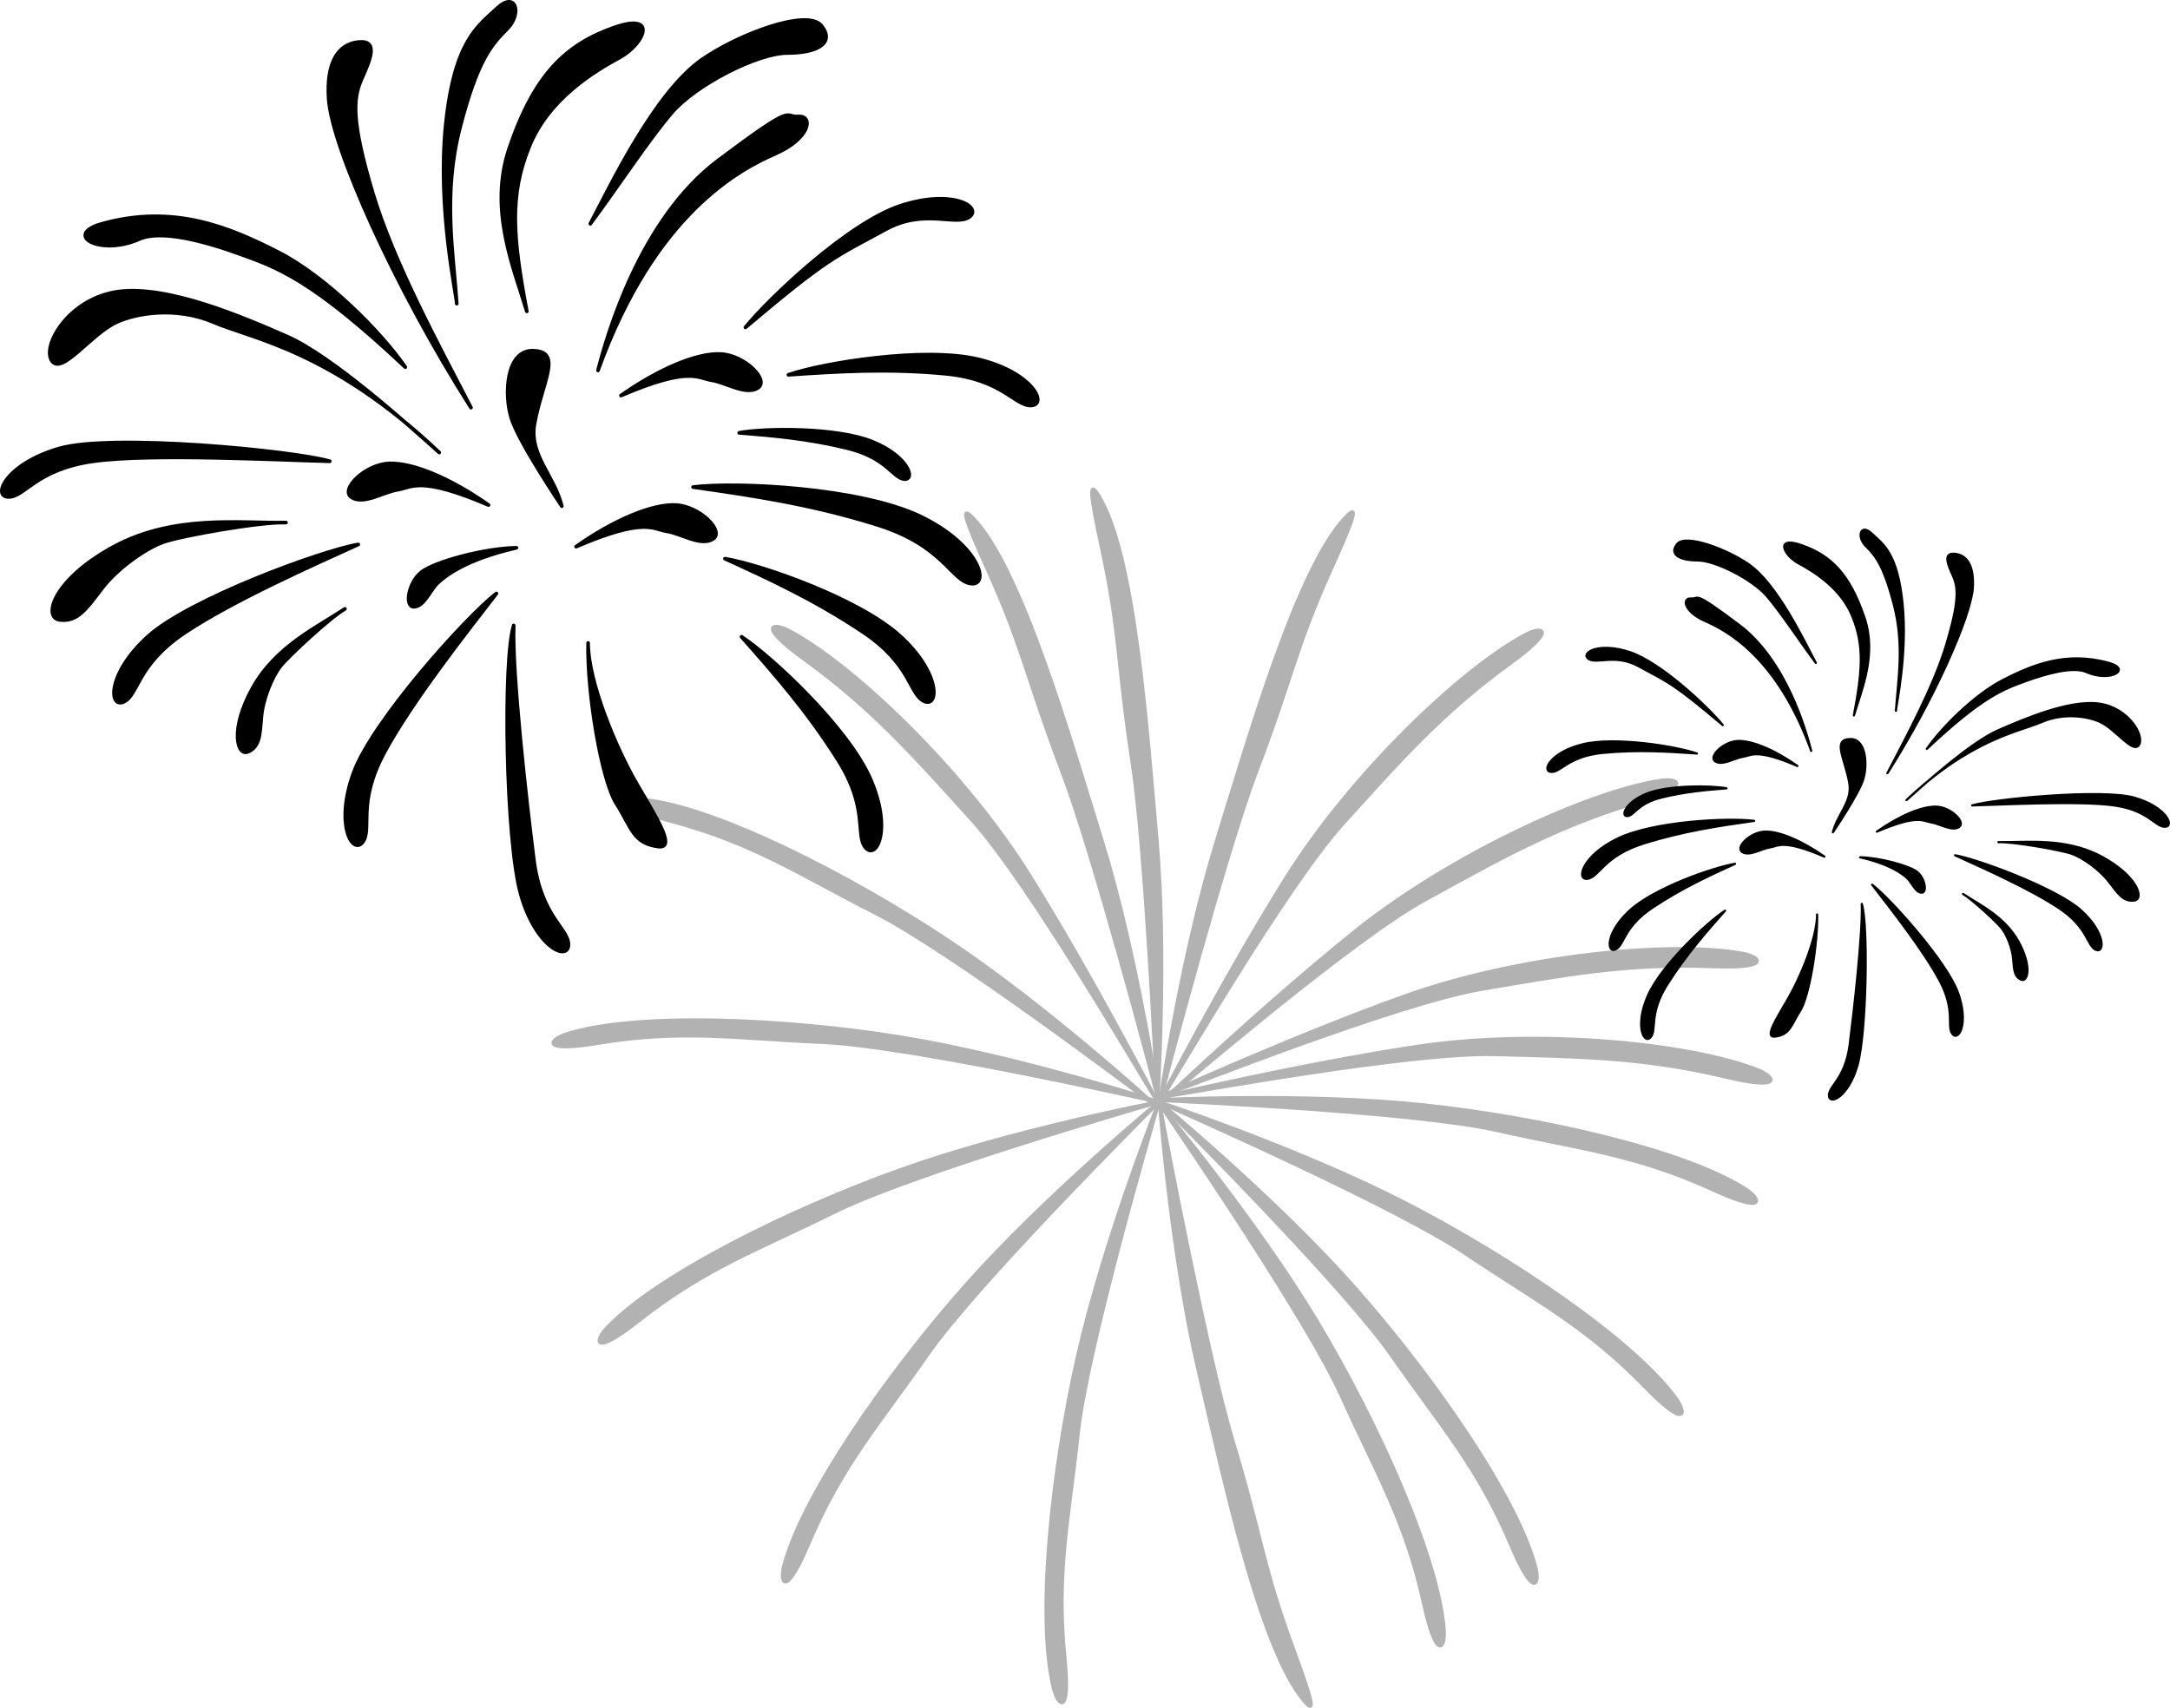 <svg xmlns="http://www.w3.org/2000/svg" width="297.341" height="234.054"><path fill="#b2b2b2" d="M144.386 231.415c-2.394-9.57-.3-29.7 3.301-45.598 3.598-15.902 11.098-34.8 11.098-34.8-1.2 4.198-9.899 34.198-11.098 45.597-1.203 11.402-3 18.902-1.8 30.601.824 8.059-.903 6.602-1.5 4.2"/><path fill="none" stroke="#b2b2b2" stroke-linecap="round" stroke-linejoin="round" stroke-width=".5" d="M144.386 231.415c-2.394-9.57-.3-29.7 3.301-45.598 3.598-15.902 11.098-34.8 11.098-34.8-1.2 4.198-9.899 34.198-11.098 45.597-1.203 11.402-3 18.902-1.8 30.601.824 8.059-.903 6.602-1.5 4.2zm0 0"/><path fill="#b2b2b2" d="M178.668 233.06c-6.078-7.255-11.055-30.677-14.504-45.442-3.711-15.875-5.227-36.153-5.227-36.153.754 4.301 6.63 34.89 9.946 45.868 4.085 13.527 4.085 17.128 8.285 28.527 2.8 7.601 3.09 9.098 1.5 7.2"/><path fill="none" stroke="#b2b2b2" stroke-linecap="round" stroke-linejoin="round" stroke-width=".5" d="M178.668 233.06c-6.078-7.255-11.055-30.677-14.504-45.442-3.711-15.875-5.227-36.153-5.227-36.153.754 4.301 6.63 34.89 9.946 45.868 4.085 13.527 4.085 17.128 8.285 28.527 2.8 7.601 3.09 9.098 1.5 7.2zm0 0"/><path fill="#b2b2b2" d="M107.437 214.54c2.516-9.543 14.043-26.172 24.86-38.372 10.812-12.203 26.488-25.152 26.488-25.152-3.074 3.102-25.149 25.203-31.692 34.613-6.542 9.414-11.734 15.121-16.316 25.954-3.156 7.457-3.969 5.347-3.34 2.957"/><path fill="none" stroke="#b2b2b2" stroke-linecap="round" stroke-linejoin="round" stroke-width=".5" d="M107.437 214.54c2.516-9.543 14.043-26.172 24.86-38.372 10.812-12.203 26.488-25.152 26.488-25.152-3.074 3.102-25.149 25.203-31.692 34.613-6.542 9.414-11.734 15.121-16.316 25.954-3.156 7.457-3.969 5.347-3.34 2.957zm0 0"/><path fill="#b2b2b2" d="M83.191 181.954c6.797-7.153 24.91-16.176 40.266-21.657 15.351-5.484 35.328-9.28 35.328-9.28-4.188 1.237-34.18 9.972-44.445 15.07-10.27 5.097-17.567 7.597-26.801 14.882-6.36 5.016-6.055 2.778-4.348.985"/><path fill="none" stroke="#b2b2b2" stroke-linecap="round" stroke-linejoin="round" stroke-width=".5" d="M83.191 181.954c6.797-7.153 24.91-16.176 40.266-21.657 15.351-5.484 35.328-9.28 35.328-9.28-4.188 1.237-34.18 9.972-44.445 15.07-10.27 5.097-17.567 7.597-26.801 14.882-6.36 5.016-6.055 2.778-4.348.985zm0 0"/><path fill="#b2b2b2" d="M77.636 141.715c9.403-2.992 29.622-2.172 45.72.418 16.093 2.59 35.429 8.883 35.429 8.883-4.266-.933-34.758-7.723-46.211-8.203-11.453-.477-19.05-1.8-30.652.133-7.989 1.332-6.645-.48-4.286-1.23"/><path fill="none" stroke="#b2b2b2" stroke-linecap="round" stroke-linejoin="round" stroke-width=".5" d="M77.636 141.715c9.403-2.992 29.622-2.172 45.72.418 16.093 2.59 35.429 8.883 35.429 8.883-4.266-.933-34.758-7.723-46.211-8.203-11.453-.477-19.05-1.8-30.652.133-7.989 1.332-6.645-.48-4.286-1.23zm0 0"/><path fill="#b2b2b2" d="M88.636 109.645c9.797 1.176 27.86 10.309 41.43 19.34 13.574 9.031 28.559 22.777 28.559 22.777-3.496-2.617-28.426-21.441-38.649-26.629-10.222-5.183-16.59-9.539-27.949-12.59-7.824-2.101-5.848-3.191-3.39-2.898"/><path fill="none" stroke="#b2b2b2" stroke-linecap="round" stroke-linejoin="round" stroke-width=".5" d="M88.636 109.645c9.797 1.176 27.86 10.309 41.43 19.34 13.574 9.031 28.559 22.777 28.559 22.777-3.496-2.617-28.426-21.441-38.649-26.629-10.222-5.183-16.59-9.539-27.949-12.59-7.824-2.101-5.848-3.191-3.39-2.898zm0 0"/><path fill="#b2b2b2" d="M210.39 214.723c-2.511-9.543-14.043-26.172-24.855-38.371-10.817-12.203-26.492-25.152-26.492-25.152 3.078 3.101 25.148 25.203 31.691 34.617 6.543 9.41 11.734 15.117 16.32 25.95 3.157 7.456 3.965 5.347 3.336 2.956"/><path fill="none" stroke="#b2b2b2" stroke-linecap="round" stroke-linejoin="round" stroke-width=".5" d="M210.39 214.723c-2.511-9.543-14.043-26.172-24.855-38.371-10.817-12.203-26.492-25.152-26.492-25.152 3.078 3.101 25.148 25.203 31.691 34.617 6.543 9.41 11.734 15.117 16.32 25.95 3.157 7.456 3.965 5.347 3.336 2.956zm0 0"/><path fill="#b2b2b2" d="M197.855 223.372c-.719-9.844-9-28.309-17.387-42.286-8.39-13.976-21.425-29.586-21.425-29.586 2.453 3.614 20.097 29.391 24.8 39.844 4.704 10.453 8.758 17.016 11.274 28.504 1.734 7.914 2.922 5.988 2.738 3.524"/><path fill="none" stroke="#b2b2b2" stroke-linecap="round" stroke-linejoin="round" stroke-width=".5" d="M197.855 223.372c-.719-9.844-9-28.309-17.387-42.286-8.39-13.976-21.425-29.586-21.425-29.586 2.453 3.614 20.097 29.391 24.8 39.844 4.704 10.453 8.758 17.016 11.274 28.504 1.734 7.914 2.922 5.988 2.738 3.524zm0 0"/><path fill="#b2b2b2" d="M229.644 191.645c-5.797-7.984-22.566-19.312-37.062-26.773-14.496-7.457-33.797-13.856-33.797-13.856 3.988 1.777 32.566 14.39 42.074 20.797 9.504 6.406 16.41 9.844 24.602 18.285 5.644 5.809 5.636 3.55 4.183 1.547"/><path fill="none" stroke="#b2b2b2" stroke-linecap="round" stroke-linejoin="round" stroke-width=".5" d="M229.644 191.645c-5.797-7.984-22.566-19.312-37.062-26.773-14.496-7.457-33.797-13.856-33.797-13.856 3.988 1.777 32.566 14.39 42.074 20.797 9.504 6.406 16.41 9.844 24.602 18.285 5.644 5.809 5.636 3.55 4.183 1.547zm0 0"/><path fill="#b2b2b2" d="M239.203 162.977c-8.293-5.344-28.024-9.836-44.238-11.543-16.211-1.707-36.52-.684-36.52-.684 4.363.215 35.566 1.63 46.746 4.157 11.18 2.531 18.86 3.242 29.555 8.14 7.36 3.375 6.539 1.27 4.457-.07"/><path fill="none" stroke="#b2b2b2" stroke-linecap="round" stroke-linejoin="round" stroke-width=".5" d="M239.203 162.977c-8.293-5.344-28.024-9.836-44.238-11.543-16.211-1.707-36.52-.684-36.52-.684 4.363.215 35.566 1.63 46.746 4.157 11.18 2.531 18.86 3.242 29.555 8.14 7.36 3.375 6.539 1.27 4.457-.07zm0 0"/><path fill="#b2b2b2" d="M108.093 86.434c8.735 4.594 23.915 19.05 32.895 33.41 8.645 13.82 17.457 30.906 17.457 30.906-2.332-3.695-17.555-29.894-25.254-38.386-7.7-8.492-13.441-15.11-22.965-22.012-6.558-4.754-4.324-5.07-2.133-3.918"/><path fill="none" stroke="#b2b2b2" stroke-linecap="round" stroke-linejoin="round" stroke-width=".5" d="M108.093 86.434c8.735 4.594 23.915 19.05 32.895 33.41 8.645 13.82 17.457 30.906 17.457 30.906-2.332-3.695-17.555-29.894-25.254-38.386-7.7-8.492-13.441-15.11-22.965-22.012-6.558-4.754-4.324-5.07-2.133-3.918zm0 0"/><path fill="#b2b2b2" d="M209.086 86.958c-8.735 4.597-23.914 19.05-32.899 33.414-8.644 13.82-17.453 30.902-17.453 30.902 2.332-3.691 17.55-29.89 25.25-38.383 7.7-8.492 13.445-15.113 22.969-22.016 6.558-4.753 4.32-5.07 2.133-3.917"/><path fill="none" stroke="#b2b2b2" stroke-linecap="round" stroke-linejoin="round" stroke-width=".5" d="M209.086 86.958c-8.735 4.597-23.914 19.05-32.899 33.414-8.644 13.82-17.453 30.902-17.453 30.902 2.332-3.691 17.55-29.89 25.25-38.383 7.7-8.492 13.445-15.113 22.969-22.016 6.558-4.753 4.32-5.07 2.133-3.917zm0 0"/><path fill="#b2b2b2" d="M227.508 106.977c-9.754 1.484-28.829 10.176-42.016 20.805-12.691 10.234-26.61 23.492-26.61 23.492 3.415-2.727 26.368-22.504 36.422-28.008 10.059-5.504 17.653-9.879 28.91-13.285 7.75-2.348 5.743-3.375 3.294-3.004"/><path fill="none" stroke="#b2b2b2" stroke-linecap="round" stroke-linejoin="round" stroke-width=".5" d="M227.508 106.977c-9.754 1.484-28.829 10.176-42.016 20.805-12.691 10.234-26.61 23.492-26.61 23.492 3.415-2.727 26.368-22.504 36.422-28.008 10.059-5.504 17.653-9.879 28.91-13.285 7.75-2.348 5.743-3.375 3.294-3.004zm0 0"/><path fill="#b2b2b2" d="M238.793 130.68c-9.703-1.789-30.575.184-46.512 5.91-15.344 5.516-32.832 13.493-32.832 13.493 4.117-1.461 32.281-12.637 43.586-14.547 11.3-1.91 19.906-3.563 31.66-3.094 8.094.32 6.531-1.313 4.098-1.762"/><path fill="none" stroke="#b2b2b2" stroke-linecap="round" stroke-linejoin="round" stroke-width=".5" d="M238.793 130.68c-9.703-1.789-30.575.184-46.512 5.91-15.344 5.516-32.832 13.493-32.832 13.493 4.117-1.461 32.281-12.637 43.586-14.547 11.3-1.91 19.906-3.563 31.66-3.094 8.094.32 6.531-1.313 4.098-1.762zm0 0"/><path fill="#b2b2b2" d="M240.902 146.653c-9.176-3.637-30.027-5.746-46.777-3.215-16.121 2.437-34.824 6.871-34.824 6.871 4.324-.633 34.12-6.14 45.578-5.824 11.46.316 20.222.367 31.66 3.101 7.879 1.883 6.664-.02 4.363-.933"/><path fill="none" stroke="#b2b2b2" stroke-linecap="round" stroke-linejoin="round" stroke-width=".5" d="M240.902 146.653c-9.176-3.637-30.027-5.746-46.777-3.215-16.121 2.437-34.824 6.871-34.824 6.871 4.324-.633 34.12-6.14 45.578-5.824 11.46.316 20.222.367 31.66 3.101 7.879 1.883 6.664-.02 4.363-.933zm0 0"/><path fill="#b2b2b2" d="M150.527 67.915c4.996 8.039 6.625 31.93 7.965 47.03 1.437 16.24.082 36.528.082 36.528-.145-4.363-1.652-35.476-3.387-46.808-2.14-13.97-1.633-17.536-4.187-29.41-1.703-7.922-1.778-9.442-.473-7.34"/><path fill="none" stroke="#b2b2b2" stroke-linecap="round" stroke-linejoin="round" stroke-width=".5" d="M150.527 67.915c4.996 8.039 6.625 31.93 7.965 47.03 1.437 16.24.082 36.528.082 36.528-.145-4.363-1.652-35.476-3.387-46.808-2.14-13.97-1.633-17.536-4.187-29.41-1.703-7.922-1.778-9.442-.473-7.34zm0 0"/><path fill="#b2b2b2" d="M133.34 71.016c6.574 6.809 13.195 29.824 17.68 44.305 4.823 15.574 7.765 35.695 7.765 35.695-1.059-4.238-9.078-34.336-13.16-45.05-5.032-13.208-5.285-16.798-10.282-27.872-3.328-7.383-3.722-8.855-2.003-7.078"/><path fill="none" stroke="#b2b2b2" stroke-linecap="round" stroke-linejoin="round" stroke-width=".5" d="M133.34 71.016c6.574 6.809 13.195 29.824 17.68 44.305 4.823 15.574 7.765 35.695 7.765 35.695-1.059-4.238-9.078-34.336-13.16-45.05-5.032-13.208-5.285-16.798-10.282-27.872-3.328-7.383-3.722-8.855-2.003-7.078zm0 0"/><path fill="#b2b2b2" d="M184.414 70.86c-6.574 6.808-13.192 29.82-17.68 44.305-4.82 15.574-7.766 35.69-7.766 35.69 1.06-4.233 9.083-34.335 13.16-45.046 5.036-13.207 5.29-16.797 10.282-27.875 3.332-7.383 3.723-8.855 2.004-7.074"/><path fill="none" stroke="#b2b2b2" stroke-linecap="round" stroke-linejoin="round" stroke-width=".5" d="M184.414 70.86c-6.574 6.808-13.192 29.82-17.68 44.305-4.82 15.574-7.766 35.69-7.766 35.69 1.06-4.233 9.083-34.335 13.16-45.046 5.036-13.207 5.29-16.797 10.282-27.875 3.332-7.383 3.723-8.855 2.004-7.074zm0 0"/><path d="M85.086 54.211c5.101-3.597 10.351-5.847 13.648-5.699 3.3.153 6.75 3.602 5.102 4.653-1.649 1.046-4.352-.75-6.301-1.051-1.95-.301-3-1.95-12.45 2.097"/><path fill="none" stroke="#000" stroke-linecap="round" stroke-linejoin="round" stroke-width=".5" d="M85.086 54.211c5.101-3.597 10.351-5.847 13.648-5.699 3.3.153 6.75 3.602 5.102 4.653-1.649 1.046-4.352-.75-6.301-1.051-1.95-.301-3-1.95-12.45 2.097zm0 0"/><path d="M108.035 51.364c4.8-1.653 18.754-3.903 26.101-2.102 7.352 1.801 9.45 6.153 7.2 6.301-2.25.148-3.899-3.602-11.848-4.352-7.953-.75-14.852-.296-21.453.153"/><path fill="none" stroke="#000" stroke-linecap="round" stroke-linejoin="round" stroke-width=".5" d="M108.035 51.364c4.8-1.653 18.754-3.903 26.101-2.102 7.352 1.801 9.45 6.153 7.2 6.301-2.25.148-3.899-3.602-11.848-4.352-7.953-.75-14.852-.296-21.453.153zm0 0"/><path d="M102.14 44.868c3.196-3.942 14.051-14.297 21.239-16.664 7.187-2.371 11.273.207 9.445 1.523-1.828 1.32-6.137-1.21-11.438 1.688-7.007 3.828-7.77 3.765-19.246 13.453"/><path fill="none" stroke="#000" stroke-linecap="round" stroke-linejoin="round" stroke-width=".5" d="M102.14 44.868c3.196-3.942 14.051-14.297 21.239-16.664 7.187-2.371 11.273.207 9.445 1.523-1.828 1.32-6.137-1.21-11.438 1.688-7.007 3.828-7.77 3.765-19.246 13.453zm0 0"/><path d="M39.187 71.614c-6.394.117-15.34-1.14-23.574 3.297-8.238 4.437-9.84 9.734-7.414 10.039 2.422.304 3.633-1.516 5.777-4.32 2.145-2.805 5.98-5.473 8.39-6.34 2.411-.868 13.532-2.836 16.821-2.676"/><path fill="none" stroke="#000" stroke-linecap="round" stroke-linejoin="round" stroke-width=".5" d="M39.187 71.614c-6.394.117-15.34-1.14-23.574 3.297-8.238 4.437-9.84 9.734-7.414 10.039 2.422.304 3.633-1.516 5.777-4.32 2.145-2.805 5.98-5.473 8.39-6.34 2.411-.868 13.532-2.836 16.821-2.676zm0 0"/><path d="M81.937 50.762c1.2-4.648 5.7-20.699 16.5-28.8 10.797-8.098 8.848-5.848 10.95-6 2.097-.149 1.648 3-3.153 5.101-4.797 2.102-16.5 8.102-24.297 29.7"/><path fill="none" stroke="#000" stroke-linecap="round" stroke-linejoin="round" stroke-width=".5" d="M81.937 50.762c1.2-4.648 5.7-20.699 16.5-28.8 10.797-8.098 8.848-5.848 10.95-6 2.097-.149 1.648 3-3.153 5.101-4.797 2.102-16.5 8.102-24.297 29.7zm0 0"/><path d="M80.886 30.665c2.848-5.403 8.848-18 15.301-22.5 4.848-3.387 14.399-7.051 16.348-4.653 1.95 2.403-.598 3.75-4.649 3.75-4.05 0-12.601 4.352-15.902 8.25-3.297 3.903-7.2 9.903-11.098 15.153"/><path fill="none" stroke="#000" stroke-linecap="round" stroke-linejoin="round" stroke-width=".5" d="M80.886 30.665c2.848-5.403 8.848-18 15.301-22.5 4.848-3.387 14.399-7.051 16.348-4.653 1.95 2.403-.598 3.75-4.649 3.75-4.05 0-12.601 4.352-15.902 8.25-3.297 3.903-7.2 9.903-11.098 15.153zm0 0"/><path d="M72.187 42.665c-1.8-6-5.25-13.954-2.402-22.352 3.453-10.176 7.777-14.188 14.25-16.5 6.3-2.25 4.2 2.25.902 4.05-3.3 1.802-9.75 5.552-12.453 12.302-2.66 6.656-2.25 12.148-.297 22.5"/><path fill="none" stroke="#000" stroke-linecap="round" stroke-linejoin="round" stroke-width=".5" d="M72.187 42.665c-1.8-6-5.25-13.954-2.402-22.352 3.453-10.176 7.777-14.188 14.25-16.5 6.3-2.25 4.2 2.25.902 4.05-3.3 1.802-9.75 5.552-12.453 12.302-2.66 6.656-2.25 12.148-.297 22.5zm0 0"/><path d="M62.586 41.614c-.45-6.903-1.95-14.852.449-24.153 2.402-9.296 4.351-11.398 6.45-13.5 2.1-2.097 1.202-5.25-1.349-2.847-2.55 2.398-5.851 4.347-7.05 15.898-1.2 11.551 1.5 23.551 1.5 24.602"/><path fill="none" stroke="#000" stroke-linecap="round" stroke-linejoin="round" stroke-width=".5" d="M62.586 41.614c-.45-6.903-1.95-14.852.449-24.153 2.402-9.296 4.351-11.398 6.45-13.5 2.1-2.097 1.202-5.25-1.349-2.847-2.55 2.398-5.851 4.347-7.05 15.898-1.2 11.551 1.5 23.551 1.5 24.602zm0 0"/><path d="M76.984 69.364c-1.047-4.2-4.5-7.051-3.75-11.25 1.04-5.809 3.902-9.903-.148-10.051-3.746-.14-4.051 6-3 9.3 1.05 3.302 6.601 11.552 6.898 12"/><path fill="none" stroke="#000" stroke-linecap="round" stroke-linejoin="round" stroke-width=".5" d="M76.984 69.364c-1.047-4.2-4.5-7.051-3.75-11.25 1.04-5.809 3.902-9.903-.148-10.051-3.746-.14-4.051 6-3 9.3 1.05 3.302 6.601 11.552 6.898 12zm0 0"/><path d="M64.535 55.864c-4.348-8.403-10.649-19.95-13.5-29.551-2.848-9.602-2.7-12.75-1.5-15.45 1.2-2.698 2.402-5.402-.45-5.1-2.85.3-4.378 2.952-4.05 7.8.45 6.602 9 25.8 19.5 42.3"/><path fill="none" stroke="#000" stroke-linecap="round" stroke-linejoin="round" stroke-width=".5" d="M64.535 55.864c-4.348-8.403-10.649-19.95-13.5-29.551-2.848-9.602-2.7-12.75-1.5-15.45 1.2-2.698 2.402-5.402-.45-5.1-2.85.3-4.378 2.952-4.05 7.8.45 6.602 9 25.8 19.5 42.3zm0 0"/><path d="M55.535 50.313c-3.3-4.8-10.848-12.402-17.399-15.75-6.75-3.45-14.37-6.617-24.152-3.898-5.398 1.5-.3 4.5 5.102 2.097 2.992-1.332 9 .301 13.949 2.102 4.95 1.8 9.75 3.449 22.5 15.449"/><path fill="none" stroke="#000" stroke-linecap="round" stroke-linejoin="round" stroke-width=".5" d="M55.535 50.313c-3.3-4.8-10.848-12.402-17.399-15.75-6.75-3.45-14.37-6.617-24.152-3.898-5.398 1.5-.3 4.5 5.102 2.097 2.992-1.332 9 .301 13.949 2.102 4.95 1.8 9.75 3.449 22.5 15.449zm0 0"/><path d="M60.187 62.012c-4.351-3.898-14.703-13.199-20.851-15.898-6.149-2.7-16.352-7.051-23.102-6.153-6.75.903-10.5 7.352-9.148 9.454 1.347 2.097 5.289-3.575 8.847-5.25 2.551-1.204 8.102-2.25 13.352 0s16.2 3.898 30.902 17.847"/><path fill="none" stroke="#000" stroke-linecap="round" stroke-linejoin="round" stroke-width=".5" d="M60.187 62.012c-4.351-3.898-14.703-13.199-20.851-15.898-6.149-2.7-16.352-7.051-23.102-6.153-6.75.903-10.5 7.352-9.148 9.454 1.347 2.097 5.289-3.575 8.847-5.25 2.551-1.204 8.102-2.25 13.352 0s16.2 3.898 30.902 17.847zm0 0"/><path d="M99.336 76.563c5.007.832 18.347 5.488 23.957 10.57 5.61 5.078 5.386 9.903 3.336 8.965-2.051-.937-1.715-5.02-8.356-9.465-6.633-4.441-12.918-7.328-18.937-10.07"/><path fill="none" stroke="#000" stroke-linecap="round" stroke-linejoin="round" stroke-width=".5" d="M99.336 76.563c5.007.832 18.347 5.488 23.957 10.57 5.61 5.078 5.386 9.903 3.336 8.965-2.051-.937-1.715-5.02-8.356-9.465-6.633-4.441-12.918-7.328-18.937-10.07zm0 0"/><path d="M49.086 74.614c-5.008.832-23.192 7.52-28.801 12.601-5.61 5.078-5.387 9.903-3.336 8.965 2.05-.937 1.719-5.023 8.355-9.465 6.633-4.441 17.762-9.359 23.782-12.101"/><path fill="none" stroke="#000" stroke-linecap="round" stroke-linejoin="round" stroke-width=".5" d="M49.086 74.614c-5.008.832-23.192 7.52-28.801 12.601-5.61 5.078-5.387 9.903-3.336 8.965 2.05-.937 1.719-5.023 8.355-9.465 6.633-4.441 17.762-9.359 23.782-12.101zm0 0"/><path d="M68.023 81.333c-4.039 3.074-16.992 17.48-19.578 24.593-2.586 7.114-.133 11.278 1.242 9.489 1.371-1.79-.828-5.243 2.965-12.27 3.79-7.031 11.332-16.578 15.371-21.812"/><path fill="none" stroke="#000" stroke-linecap="round" stroke-linejoin="round" stroke-width=".5" d="M68.023 81.333c-4.039 3.074-16.992 17.48-19.578 24.593-2.586 7.114-.133 11.278 1.242 9.489 1.371-1.79-.828-5.243 2.965-12.27 3.79-7.031 11.332-16.578 15.371-21.812zm0 0"/><path d="M70.386 85.715c-1.492 4.848-1.074 29.52.965 36.809 2.043 7.289 6.457 9.242 6.535 6.988.075-2.254-3.726-3.777-4.738-11.699-1.008-7.922-2.996-25.488-2.762-32.098"/><path fill="none" stroke="#000" stroke-linecap="round" stroke-linejoin="round" stroke-width=".5" d="M70.386 85.715c-1.492 4.848-1.074 29.52.965 36.809 2.043 7.289 6.457 9.242 6.535 6.988.075-2.254-3.726-3.777-4.738-11.699-1.008-7.922-2.996-25.488-2.762-32.098zm0 0"/><path d="M78.937 74.915c5.098-3.602 10.348-5.852 13.649-5.704 3.3.153 6.75 3.602 5.101 4.653-1.652 1.05-4.351-.75-6.3-1.051-1.95-.3-3-1.95-12.45 2.102"/><path fill="none" stroke="#000" stroke-linecap="round" stroke-linejoin="round" stroke-width=".5" d="M78.937 74.915c5.098-3.602 10.348-5.852 13.649-5.704 3.3.153 6.75 3.602 5.101 4.653-1.652 1.05-4.351-.75-6.3-1.051-1.95-.3-3-1.95-12.45 2.102zm0 0"/><path d="M66.937 69.211c-5.101-3.597-10.351-5.847-13.652-5.699-3.3.153-6.75 3.602-5.098 4.653 1.649 1.046 4.348-.75 6.297-1.051 1.953-.301 3-1.95 12.453 2.097"/><path fill="none" stroke="#000" stroke-linecap="round" stroke-linejoin="round" stroke-width=".5" d="M66.937 69.211c-5.101-3.597-10.351-5.847-13.652-5.699-3.3.153-6.75 3.602-5.098 4.653 1.649 1.046 4.348-.75 6.297-1.051 1.953-.301 3-1.95 12.453 2.097zm0 0"/><path d="M70.765 75.07c-4.367.063-11.226 1.911-13.035 3.352-1.804 1.446-2.336 4.817-.972 4.73 1.367-.081 2.156-2.214 3.136-3.187.98-.968 3.856-3.297 10.871-4.894"/><path fill="none" stroke="#000" stroke-linecap="round" stroke-linejoin="round" stroke-width=".5" d="M70.765 75.07c-4.367.063-11.226 1.911-13.035 3.352-1.804 1.446-2.336 4.817-.972 4.73 1.367-.081 2.156-2.214 3.136-3.187.98-.968 3.856-3.297 10.871-4.894zm0 0"/><path d="M45.187 63.211c-4.87-1.43-29.875-3.867-37.136-1.734-7.258 2.133-9.16 6.57-6.907 6.621 2.254.047 3.735-3.773 11.64-4.887 7.907-1.109 25.786-.148 32.403 0"/><path fill="none" stroke="#000" stroke-linecap="round" stroke-linejoin="round" stroke-width=".5" d="M45.187 63.211c-4.87-1.43-29.875-3.867-37.136-1.734-7.258 2.133-9.16 6.57-6.907 6.621 2.254.047 3.735-3.773 11.64-4.887 7.907-1.109 25.786-.148 32.403 0zm0 0"/><path d="M47.261 83.438c-3.722 2.484-9.468 5.121-12.644 10.848-3.18 5.726-2.121 9.453-.578 8.718 1.543-.738 1.57-2.265 1.773-4.73.203-2.461 1.457-5.48 2.551-6.906 1.094-1.422 6.902-6.782 8.898-7.93"/><path fill="none" stroke="#000" stroke-linecap="round" stroke-linejoin="round" stroke-width=".5" d="M47.261 83.438c-3.722 2.484-9.468 5.121-12.644 10.848-3.18 5.726-2.121 9.453-.578 8.718 1.543-.738 1.57-2.265 1.773-4.73.203-2.461 1.457-5.48 2.551-6.906 1.094-1.422 6.902-6.782 8.898-7.93zm0 0"/><path d="M94.968 66.75c6.047-.742 22.98.09 31.165 4.032 8.18 3.941 9.558 9.57 6.882 9.187-2.68-.383-3.683-5.195-12.828-8.054-9.144-2.86-17.36-4.051-25.219-5.165"/><path fill="none" stroke="#000" stroke-linecap="round" stroke-linejoin="round" stroke-width=".5" d="M94.968 66.75c6.047-.742 22.98.09 31.165 4.032 8.18 3.941 9.558 9.57 6.882 9.187-2.68-.383-3.683-5.195-12.828-8.054-9.144-2.86-17.36-4.051-25.219-5.165zm0 0"/><path d="M101.285 59.313c3.496-.648 13.387-.766 18.289 1.238 4.902 2.004 5.906 5.23 4.336 5.102-1.574-.13-2.328-2.895-7.758-4.23-5.426-1.34-10.25-1.743-14.867-2.11"/><path fill="none" stroke="#000" stroke-linecap="round" stroke-linejoin="round" stroke-width=".5" d="M101.285 59.313c3.496-.648 13.387-.766 18.289 1.238 4.902 2.004 5.906 5.23 4.336 5.102-1.574-.13-2.328-2.895-7.758-4.23-5.426-1.34-10.25-1.743-14.867-2.11zm0 0"/><path d="M101.605 87.262c4.242 2.79 14.547 12.461 17.613 19.38 3.067 6.917.907 11.237-.59 9.546-1.492-1.688.47-5.285-3.796-12.04-4.262-6.75-8.836-11.937-13.227-16.886"/><path fill="none" stroke="#000" stroke-linecap="round" stroke-linejoin="round" stroke-width=".5" d="M101.605 87.262c4.242 2.79 14.547 12.461 17.613 19.38 3.067 6.917.907 11.237-.59 9.546-1.492-1.688.47-5.285-3.796-12.04-4.262-6.75-8.836-11.937-13.227-16.886zm0 0"/><path d="M90.187 116.012c2.559.336-.3-4.047-3-8.699-2.703-4.648-6.601-13.8-6.601-19.2-.149 6.75 1.8 18.75 3.898 22.052 2.102 3.3 2.25 5.398 5.703 5.847"/><path fill="none" stroke="#000" stroke-linecap="round" stroke-linejoin="round" stroke-width=".5" d="M90.187 116.012c2.559.336-.3-4.047-3-8.699-2.703-4.648-6.601-13.8-6.601-19.2-.149 6.75 1.8 18.75 3.898 22.052 2.102 3.3 2.25 5.398 5.703 5.847zm0 0"/><path d="M246.289 104.97c-3.059-2.16-6.211-3.509-8.192-3.419-1.98.09-4.05 2.16-3.058 2.79.988.628 2.61-.45 3.777-.63 1.172-.18 1.805-1.171 7.473 1.258"/><path fill="none" stroke="#000" stroke-linecap="round" stroke-linejoin="round" stroke-width=".3" d="M246.289 104.97c-3.059-2.16-6.211-3.509-8.192-3.419-1.98.09-4.05 2.16-3.058 2.79.988.628 2.61-.45 3.777-.63 1.172-.18 1.805-1.171 7.473 1.258zm0 0"/><path d="M232.52 103.262c-2.884-.992-11.25-2.34-15.66-1.262-4.411 1.083-5.673 3.692-4.321 3.782 1.347.09 2.34-2.16 7.11-2.61 4.769-.453 8.91-.183 12.87.09"/><path fill="none" stroke="#000" stroke-linecap="round" stroke-linejoin="round" stroke-width=".3" d="M232.52 103.262c-2.884-.992-11.25-2.34-15.66-1.262-4.411 1.083-5.673 3.692-4.321 3.782 1.347.09 2.34-2.16 7.11-2.61 4.769-.453 8.91-.183 12.87.09zm0 0"/><path d="M236.054 99.364c-1.914-2.367-8.43-8.578-12.742-10-4.312-1.422-6.761.125-5.668.918 1.098.789 3.684-.73 6.864 1.008 4.207 2.296 4.664 2.261 11.546 8.074"/><path fill="none" stroke="#000" stroke-linecap="round" stroke-linejoin="round" stroke-width=".3" d="M236.054 99.364c-1.914-2.367-8.43-8.578-12.742-10-4.312-1.422-6.761.125-5.668.918 1.098.789 3.684-.73 6.864 1.008 4.207 2.296 4.664 2.261 11.546 8.074zm0 0"/><path d="M273.828 115.41c3.84.07 9.203-.683 14.144 1.981 4.942 2.66 5.903 5.84 4.45 6.024-1.454.18-2.18-.91-3.465-2.594-1.29-1.684-3.59-3.281-5.035-3.805-1.45-.52-8.121-1.703-10.094-1.605"/><path fill="none" stroke="#000" stroke-linecap="round" stroke-linejoin="round" stroke-width=".3" d="M273.828 115.41c3.84.07 9.203-.683 14.144 1.981 4.942 2.66 5.903 5.84 4.45 6.024-1.454.18-2.18-.91-3.465-2.594-1.29-1.684-3.59-3.281-5.035-3.805-1.45-.52-8.121-1.703-10.094-1.605zm0 0"/><path d="M248.18 102.899c-.72-2.79-3.422-12.418-9.903-17.277-6.48-4.86-5.309-3.512-6.57-3.602-1.258-.09-.989 1.8 1.89 3.063 2.88 1.257 9.903 4.859 14.582 17.816"/><path fill="none" stroke="#000" stroke-linecap="round" stroke-linejoin="round" stroke-width=".3" d="M248.18 102.899c-.72-2.79-3.422-12.418-9.903-17.277-6.48-4.86-5.309-3.512-6.57-3.602-1.258-.09-.989 1.8 1.89 3.063 2.88 1.257 9.903 4.859 14.582 17.816zm0 0"/><path d="M248.808 90.84c-1.71-3.238-5.308-10.8-9.18-13.5-2.91-2.03-8.64-4.23-9.812-2.789-1.168 1.438.363 2.25 2.793 2.25s7.559 2.61 9.54 4.95c1.98 2.34 4.32 5.94 6.66 9.09"/><path fill="none" stroke="#000" stroke-linecap="round" stroke-linejoin="round" stroke-width=".3" d="M248.808 90.84c-1.71-3.238-5.308-10.8-9.18-13.5-2.91-2.03-8.64-4.23-9.812-2.789-1.168 1.438.363 2.25 2.793 2.25s7.559 2.61 9.54 4.95c1.98 2.34 4.32 5.94 6.66 9.09zm0 0"/><path d="M254.027 98.04c1.082-3.598 3.152-8.368 1.441-13.41-2.07-6.106-4.664-8.512-8.55-9.899-3.778-1.352-2.52 1.352-.54 2.43 1.981 1.078 5.852 3.328 7.47 7.379 1.597 3.996 1.35 7.293.18 13.5"/><path fill="none" stroke="#000" stroke-linecap="round" stroke-linejoin="round" stroke-width=".3" d="M254.027 98.04c1.082-3.598 3.152-8.368 1.441-13.41-2.07-6.106-4.664-8.512-8.55-9.899-3.778-1.352-2.52 1.352-.54 2.43 1.981 1.078 5.852 3.328 7.47 7.379 1.597 3.996 1.35 7.293.18 13.5zm0 0"/><path d="M259.789 97.41c.27-4.14 1.172-8.91-.27-14.488-1.441-5.582-2.61-6.84-3.87-8.101-1.259-1.262-.72-3.149.812-1.711 1.527 1.441 3.507 2.61 4.226 9.539.723 6.934-.898 14.133-.898 14.762"/><path fill="none" stroke="#000" stroke-linecap="round" stroke-linejoin="round" stroke-width=".3" d="M259.789 97.41c.27-4.14 1.172-8.91-.27-14.488-1.441-5.582-2.61-6.84-3.87-8.101-1.259-1.262-.72-3.149.812-1.711 1.527 1.441 3.507 2.61 4.226 9.539.723 6.934-.898 14.133-.898 14.762zm0 0"/><path d="M251.148 114.06c.63-2.52 2.7-4.227 2.25-6.75-.62-3.481-2.34-5.938.09-6.028 2.25-.086 2.43 3.597 1.8 5.578-.628 1.98-3.96 6.93-4.14 7.2"/><path fill="none" stroke="#000" stroke-linecap="round" stroke-linejoin="round" stroke-width=".3" d="M251.148 114.06c.63-2.52 2.7-4.227 2.25-6.75-.62-3.481-2.34-5.938.09-6.028 2.25-.086 2.43 3.597 1.8 5.578-.628 1.98-3.96 6.93-4.14 7.2zm0 0"/><path d="M258.62 105.961c2.61-5.039 6.388-11.972 8.098-17.73 1.711-5.762 1.622-7.648.903-9.27-.723-1.62-1.442-3.242.27-3.062 1.706.184 2.624 1.773 2.429 4.684-.27 3.957-5.402 15.476-11.7 25.378"/><path fill="none" stroke="#000" stroke-linecap="round" stroke-linejoin="round" stroke-width=".3" d="M258.62 105.961c2.61-5.039 6.388-11.972 8.098-17.73 1.711-5.762 1.622-7.648.903-9.27-.723-1.62-1.442-3.242.27-3.062 1.706.184 2.624 1.773 2.429 4.684-.27 3.957-5.402 15.476-11.7 25.378zm0 0"/><path d="M264.02 102.63c1.98-2.88 6.507-7.442 10.44-9.45 4.048-2.07 8.622-3.969 14.489-2.34 3.242.899.18 2.7-3.059 1.262-1.797-.8-5.402.18-8.37 1.258-2.97 1.082-5.852 2.07-13.5 9.27"/><path fill="none" stroke="#000" stroke-linecap="round" stroke-linejoin="round" stroke-width=".3" d="M264.02 102.63c1.98-2.88 6.507-7.442 10.44-9.45 4.048-2.07 8.622-3.969 14.489-2.34 3.242.899.18 2.7-3.059 1.262-1.797-.8-5.402.18-8.37 1.258-2.97 1.082-5.852 2.07-13.5 9.27zm0 0"/><path d="M261.23 109.649c2.61-2.34 8.82-7.918 12.508-9.54 3.691-1.62 9.813-4.23 13.86-3.687 4.05.54 6.3 4.41 5.492 5.668-.809 1.262-3.172-2.144-5.313-3.148-1.527-.723-4.86-1.352-8.008 0-3.148 1.348-9.718 2.34-18.539 10.707"/><path fill="none" stroke="#000" stroke-linecap="round" stroke-linejoin="round" stroke-width=".3" d="M261.23 109.649c2.61-2.34 8.82-7.918 12.508-9.54 3.691-1.62 9.813-4.23 13.86-3.687 4.05.54 6.3 4.41 5.492 5.668-.809 1.262-3.172-2.144-5.313-3.148-1.527-.723-4.86-1.352-8.008 0-3.148 1.348-9.718 2.34-18.539 10.707zm0 0"/><path d="M237.738 118.38c-3.004.5-11.008 3.296-14.375 6.343-3.363 3.047-3.23 5.942-2 5.379 1.23-.562 1.031-3.012 5.012-5.676 3.98-2.668 7.754-4.398 11.363-6.047"/><path fill="none" stroke="#000" stroke-linecap="round" stroke-linejoin="round" stroke-width=".3" d="M237.738 118.38c-3.004.5-11.008 3.296-14.375 6.343-3.363 3.047-3.23 5.942-2 5.379 1.23-.562 1.031-3.012 5.012-5.676 3.98-2.668 7.754-4.398 11.363-6.047zm0 0"/><path d="M267.89 117.211c3.004.5 13.914 4.512 17.278 7.559 3.367 3.047 3.234 5.945 2.004 5.383-1.23-.563-1.032-3.016-5.012-5.68-3.984-2.664-10.66-5.617-14.27-7.262"/><path fill="none" stroke="#000" stroke-linecap="round" stroke-linejoin="round" stroke-width=".3" d="M267.89 117.211c3.004.5 13.914 4.512 17.278 7.559 3.367 3.047 3.234 5.945 2.004 5.383-1.23-.563-1.032-3.016-5.012-5.68-3.984-2.664-10.66-5.617-14.27-7.262zm0 0"/><path d="M256.527 121.243c2.422 1.843 10.195 10.488 11.746 14.757 1.55 4.266.082 6.766-.746 5.692-.824-1.074.496-3.145-1.777-7.363-2.274-4.215-6.797-9.946-9.223-13.086"/><path fill="none" stroke="#000" stroke-linecap="round" stroke-linejoin="round" stroke-width=".3" d="M256.527 121.243c2.422 1.843 10.195 10.488 11.746 14.757 1.55 4.266.082 6.766-.746 5.692-.824-1.074.496-3.145-1.777-7.363-2.274-4.215-6.797-9.946-9.223-13.086zm0 0"/><path d="M255.11 123.872c.894 2.91.644 17.714-.583 22.086-1.223 4.375-3.875 5.546-3.918 4.195-.047-1.352 2.234-2.27 2.844-7.024.605-4.75 1.797-15.293 1.656-19.257"/><path fill="none" stroke="#000" stroke-linecap="round" stroke-linejoin="round" stroke-width=".3" d="M255.11 123.872c.894 2.91.644 17.714-.583 22.086-1.223 4.375-3.875 5.546-3.918 4.195-.047-1.352 2.234-2.27 2.844-7.024.605-4.75 1.797-15.293 1.656-19.257zm0 0"/><path d="M249.98 117.391c-3.062-2.16-6.21-3.512-8.191-3.422-1.98.09-4.051 2.16-3.063 2.793.992.63 2.614-.453 3.782-.633 1.171-.18 1.8-1.168 7.472 1.262"/><path fill="none" stroke="#000" stroke-linecap="round" stroke-linejoin="round" stroke-width=".3" d="M249.98 117.391c-3.062-2.16-6.21-3.512-8.191-3.422-1.98.09-4.051 2.16-3.063 2.793.992.63 2.614-.453 3.782-.633 1.171-.18 1.8-1.168 7.472 1.262zm0 0"/><path d="M257.18 113.97c3.058-2.16 6.21-3.509 8.19-3.419 1.977.09 4.048 2.16 3.06 2.79-.993.628-2.61-.45-3.782-.63-1.168-.18-1.8-1.171-7.469 1.258"/><path fill="none" stroke="#000" stroke-linecap="round" stroke-linejoin="round" stroke-width=".3" d="M257.18 113.97c3.058-2.16 6.21-3.509 8.19-3.419 1.977.09 4.048 2.16 3.06 2.79-.993.628-2.61-.45-3.782-.63-1.168-.18-1.8-1.171-7.469 1.258zm0 0"/><path d="M254.879 117.485c2.625.039 6.738 1.144 7.824 2.012 1.082.867 1.402 2.89.582 2.84-.82-.051-1.293-1.329-1.883-1.915-.586-.582-2.312-1.976-6.523-2.937"/><path fill="none" stroke="#000" stroke-linecap="round" stroke-linejoin="round" stroke-width=".3" d="M254.879 117.485c2.625.039 6.738 1.144 7.824 2.012 1.082.867 1.402 2.89.582 2.84-.82-.051-1.293-1.329-1.883-1.915-.586-.582-2.312-1.976-6.523-2.937zm0 0"/><path d="M270.23 110.372c2.922-.86 17.922-2.32 22.281-1.043 4.356 1.277 5.497 3.945 4.141 3.972-1.351.028-2.238-2.265-6.98-2.93-4.746-.667-15.477-.09-19.442 0"/><path fill="none" stroke="#000" stroke-linecap="round" stroke-linejoin="round" stroke-width=".3" d="M270.23 110.372c2.922-.86 17.922-2.32 22.281-1.043 4.356 1.277 5.497 3.945 4.141 3.972-1.351.028-2.238-2.265-6.98-2.93-4.746-.667-15.477-.09-19.442 0zm0 0"/><path d="M268.984 122.508c2.234 1.489 5.68 3.07 7.586 6.508 1.906 3.434 1.273 5.672.348 5.23-.926-.44-.942-1.359-1.067-2.84-.12-1.476-.87-3.288-1.527-4.14-.656-.855-4.145-4.074-5.34-4.758"/><path fill="none" stroke="#000" stroke-linecap="round" stroke-linejoin="round" stroke-width=".3" d="M268.984 122.508c2.234 1.489 5.68 3.07 7.586 6.508 1.906 3.434 1.273 5.672.348 5.23-.926-.44-.942-1.359-1.067-2.84-.12-1.476-.87-3.288-1.527-4.14-.656-.855-4.145-4.074-5.34-4.758zm0 0"/><path d="M240.36 112.493c-3.63-.446-13.79.054-18.696 2.418-4.91 2.367-5.738 5.746-4.133 5.515 1.605-.23 2.21-3.12 7.695-4.836 5.489-1.715 10.418-2.43 15.133-3.097"/><path fill="none" stroke="#000" stroke-linecap="round" stroke-linejoin="round" stroke-width=".3" d="M240.36 112.493c-3.63-.446-13.79.054-18.696 2.418-4.91 2.367-5.738 5.746-4.133 5.515 1.605-.23 2.21-3.12 7.695-4.836 5.489-1.715 10.418-2.43 15.133-3.097zm0 0"/><path d="M236.566 108.032c-2.094-.39-8.027-.461-10.969.742-2.945 1.203-3.546 3.14-2.601 3.062.941-.078 1.394-1.738 4.652-2.539 3.258-.804 6.153-1.043 8.918-1.265"/><path fill="none" stroke="#000" stroke-linecap="round" stroke-linejoin="round" stroke-width=".3" d="M236.566 108.032c-2.094-.39-8.027-.461-10.969.742-2.945 1.203-3.546 3.14-2.601 3.062.941-.078 1.394-1.738 4.652-2.539 3.258-.804 6.153-1.043 8.918-1.265zm0 0"/><path d="M236.375 124.801c-2.543 1.672-8.727 7.477-10.567 11.625-1.84 4.153-.543 6.746.356 5.73.894-1.015-.281-3.171 2.277-7.222 2.559-4.05 5.3-7.164 7.934-10.133"/><path fill="none" stroke="#000" stroke-linecap="round" stroke-linejoin="round" stroke-width=".3" d="M236.375 124.801c-2.543 1.672-8.727 7.477-10.567 11.625-1.84 4.153-.543 6.746.356 5.73.894-1.015-.281-3.171 2.277-7.222 2.559-4.05 5.3-7.164 7.934-10.133zm0 0"/><path d="M243.23 142.051c-1.539.2.18-2.43 1.797-5.218 1.621-2.79 3.961-8.282 3.961-11.52.09 4.047-1.078 11.25-2.34 13.23-1.258 1.977-1.347 3.239-3.418 3.508"/><path fill="none" stroke="#000" stroke-linecap="round" stroke-linejoin="round" stroke-width=".3" d="M243.23 142.051c-1.539.2.18-2.43 1.797-5.218 1.621-2.79 3.961-8.282 3.961-11.52.09 4.047-1.078 11.25-2.34 13.23-1.258 1.977-1.347 3.239-3.418 3.508zm0 0"/></svg>
